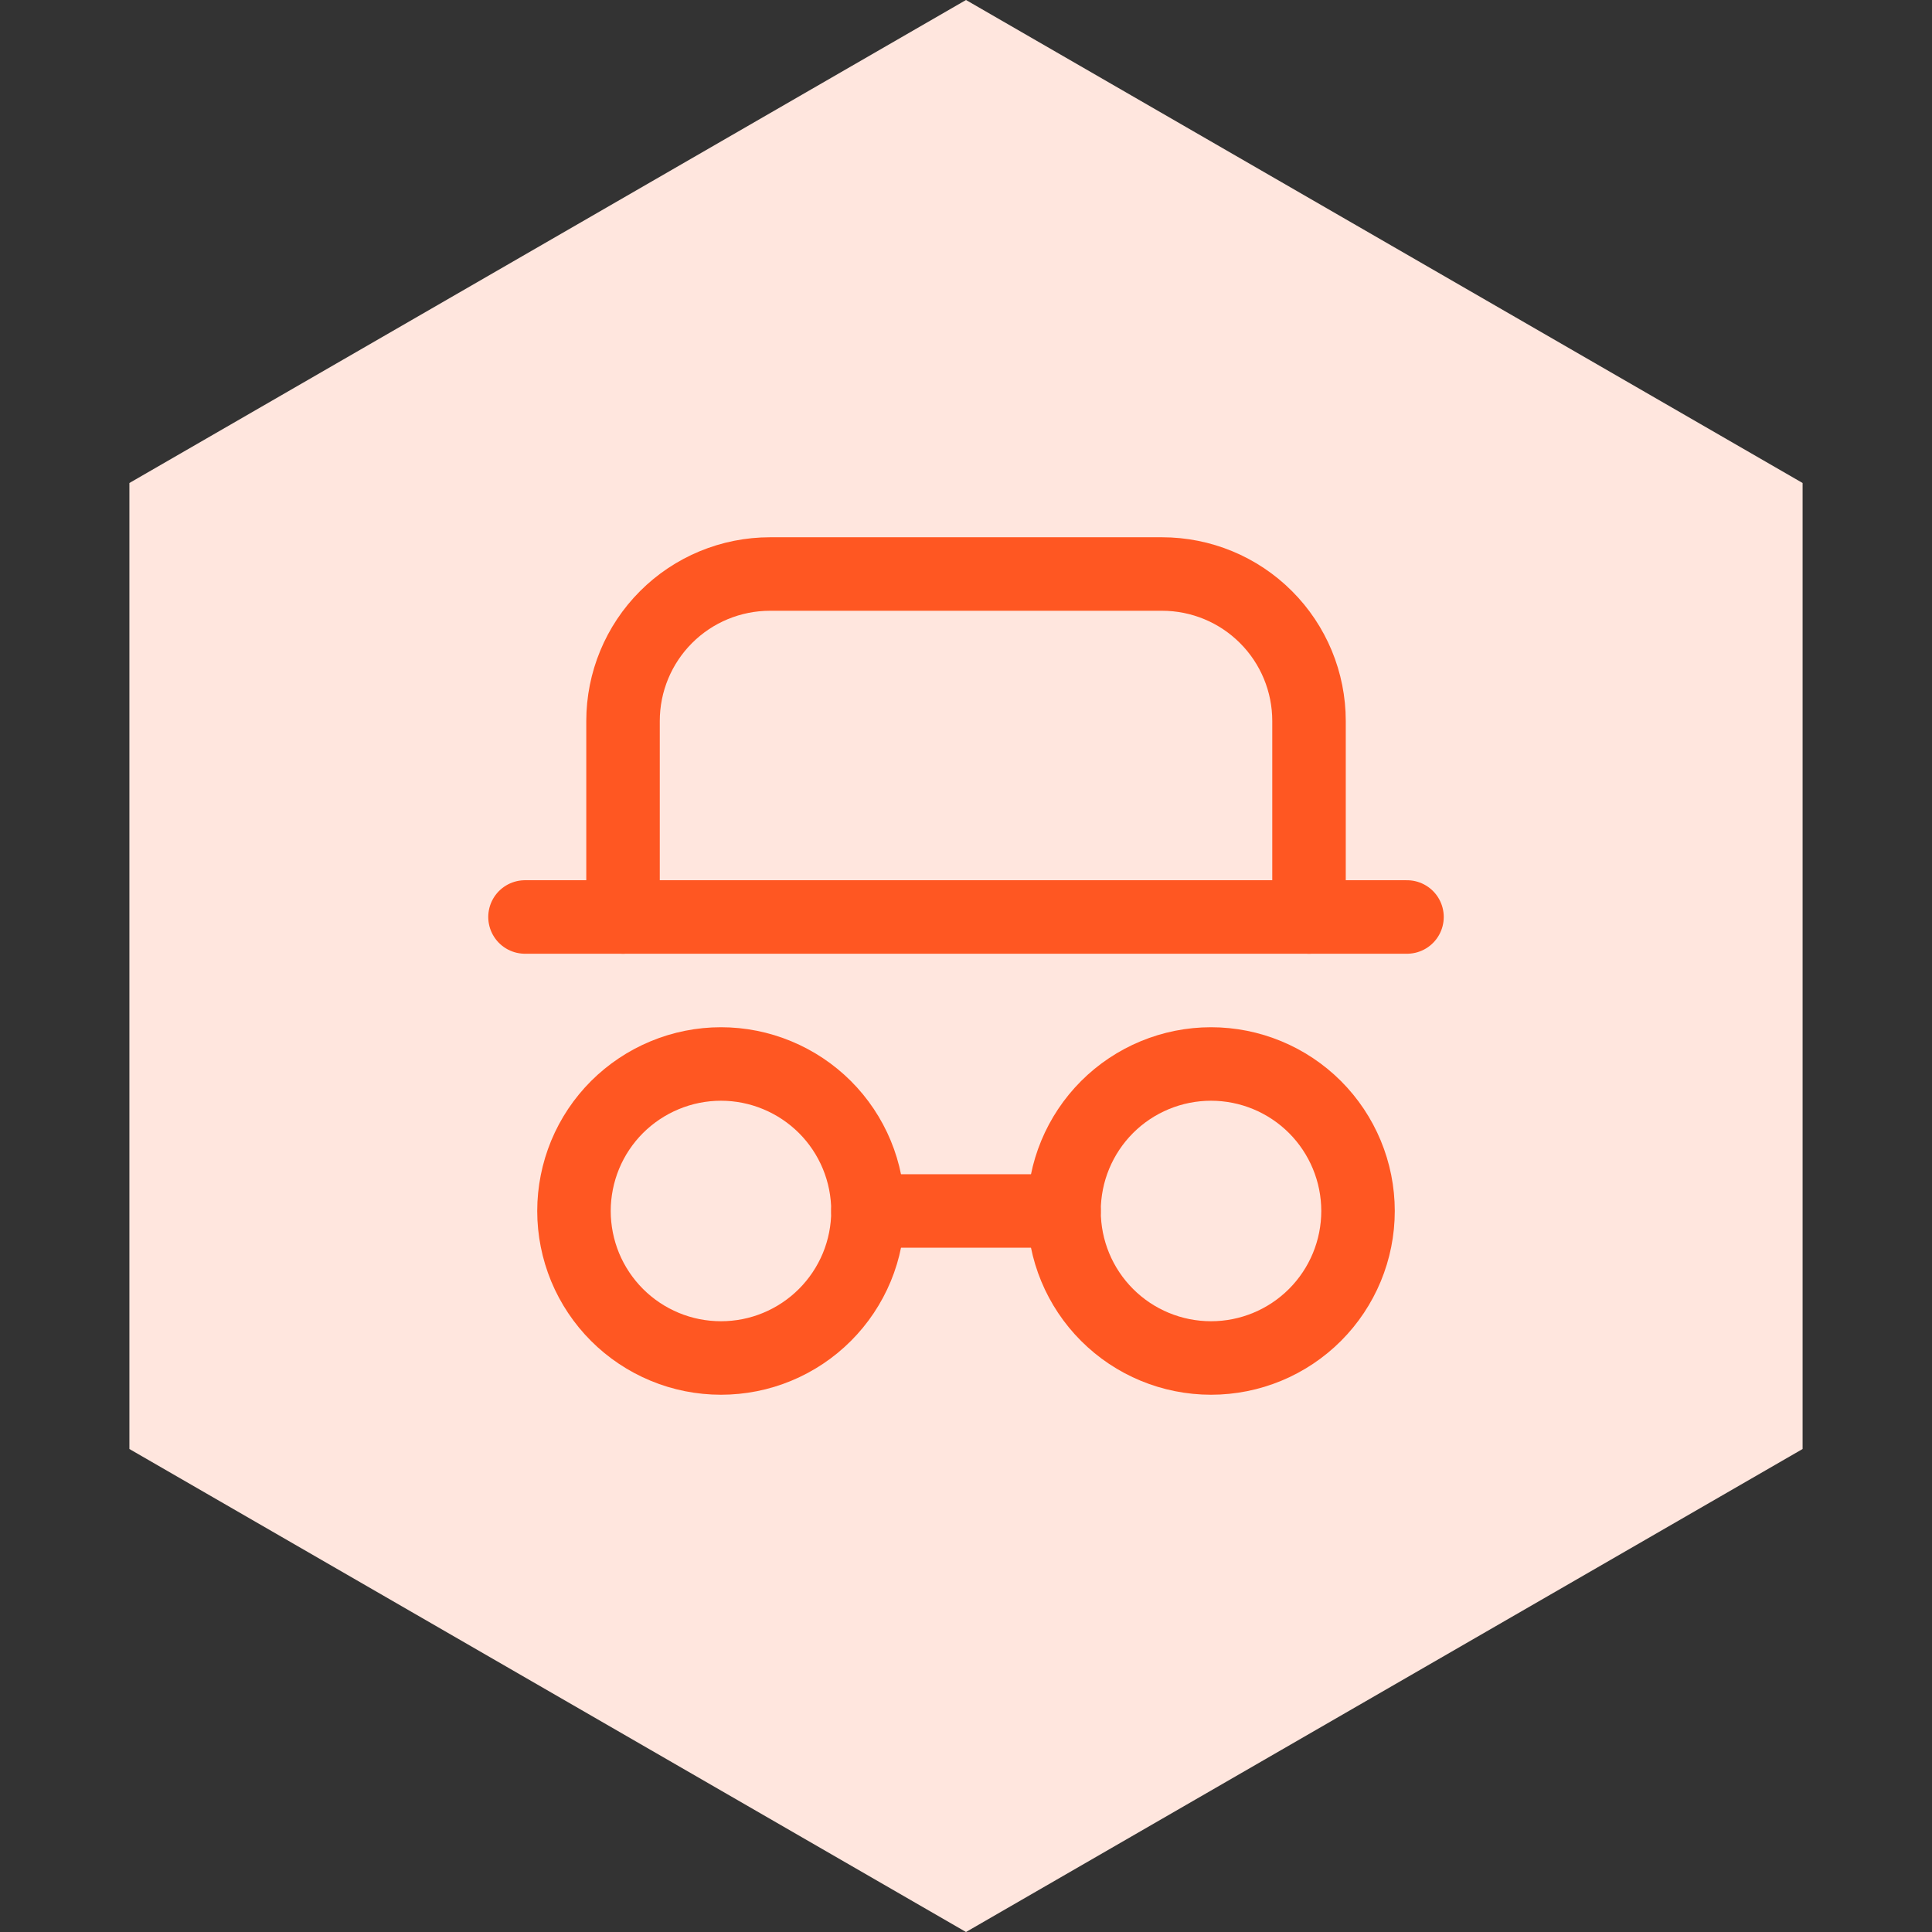 <svg width="46" height="46" viewBox="0 0 46 46" fill="none" xmlns="http://www.w3.org/2000/svg">
<rect x="0" y="0" width="46" height="46" fill="#333333" stroke="none"/>
<path d="M23 0L42.919 11.5V34.5L23 46L3.081 34.5V11.5L23 0Z" fill="#FFE6DE"/>
<g clip-path="url(#clip0_252_750)">
<path d="M12.5 21.833H33.5" stroke="#FF5722" stroke-width="1.75" stroke-linecap="round" stroke-linejoin="round"/>
<path d="M14.834 21.833V17.167C14.834 16.238 15.203 15.348 15.859 14.692C16.515 14.035 17.406 13.667 18.334 13.667H27.667C28.596 13.667 29.486 14.035 30.142 14.692C30.799 15.348 31.167 16.238 31.167 17.167V21.833" stroke="#FF5722" stroke-width="1.75" stroke-linecap="round" stroke-linejoin="round"/>
<path d="M13.666 28.833C13.666 29.293 13.757 29.748 13.932 30.173C14.108 30.597 14.366 30.983 14.691 31.308C15.016 31.633 15.402 31.891 15.827 32.067C16.251 32.243 16.706 32.333 17.166 32.333C17.626 32.333 18.081 32.243 18.505 32.067C18.93 31.891 19.316 31.633 19.641 31.308C19.966 30.983 20.224 30.597 20.4 30.173C20.576 29.748 20.666 29.293 20.666 28.833C20.666 28.374 20.576 27.919 20.4 27.494C20.224 27.069 19.966 26.683 19.641 26.358C19.316 26.034 18.93 25.776 18.505 25.6C18.081 25.424 17.626 25.333 17.166 25.333C16.706 25.333 16.251 25.424 15.827 25.6C15.402 25.776 15.016 26.034 14.691 26.358C14.366 26.683 14.108 27.069 13.932 27.494C13.757 27.919 13.666 28.374 13.666 28.833Z" stroke="#FF5722" stroke-width="1.75" stroke-linecap="round" stroke-linejoin="round"/>
<path d="M25.334 28.833C25.334 29.762 25.703 30.652 26.359 31.308C27.015 31.965 27.906 32.333 28.834 32.333C29.762 32.333 30.652 31.965 31.309 31.308C31.965 30.652 32.334 29.762 32.334 28.833C32.334 27.905 31.965 27.015 31.309 26.358C30.652 25.702 29.762 25.333 28.834 25.333C27.906 25.333 27.015 25.702 26.359 26.358C25.703 27.015 25.334 27.905 25.334 28.833Z" stroke="#FF5722" stroke-width="1.75" stroke-linecap="round" stroke-linejoin="round"/>
<path d="M20.666 28.833H25.333" stroke="#FF5722" stroke-width="1.75" stroke-linecap="round" stroke-linejoin="round"/>
</g>
<defs>
<clipPath id="clip0_252_750">
<rect width="28" height="28" fill="white" transform="translate(9 9)"/>
</clipPath>
</defs>
</svg>

